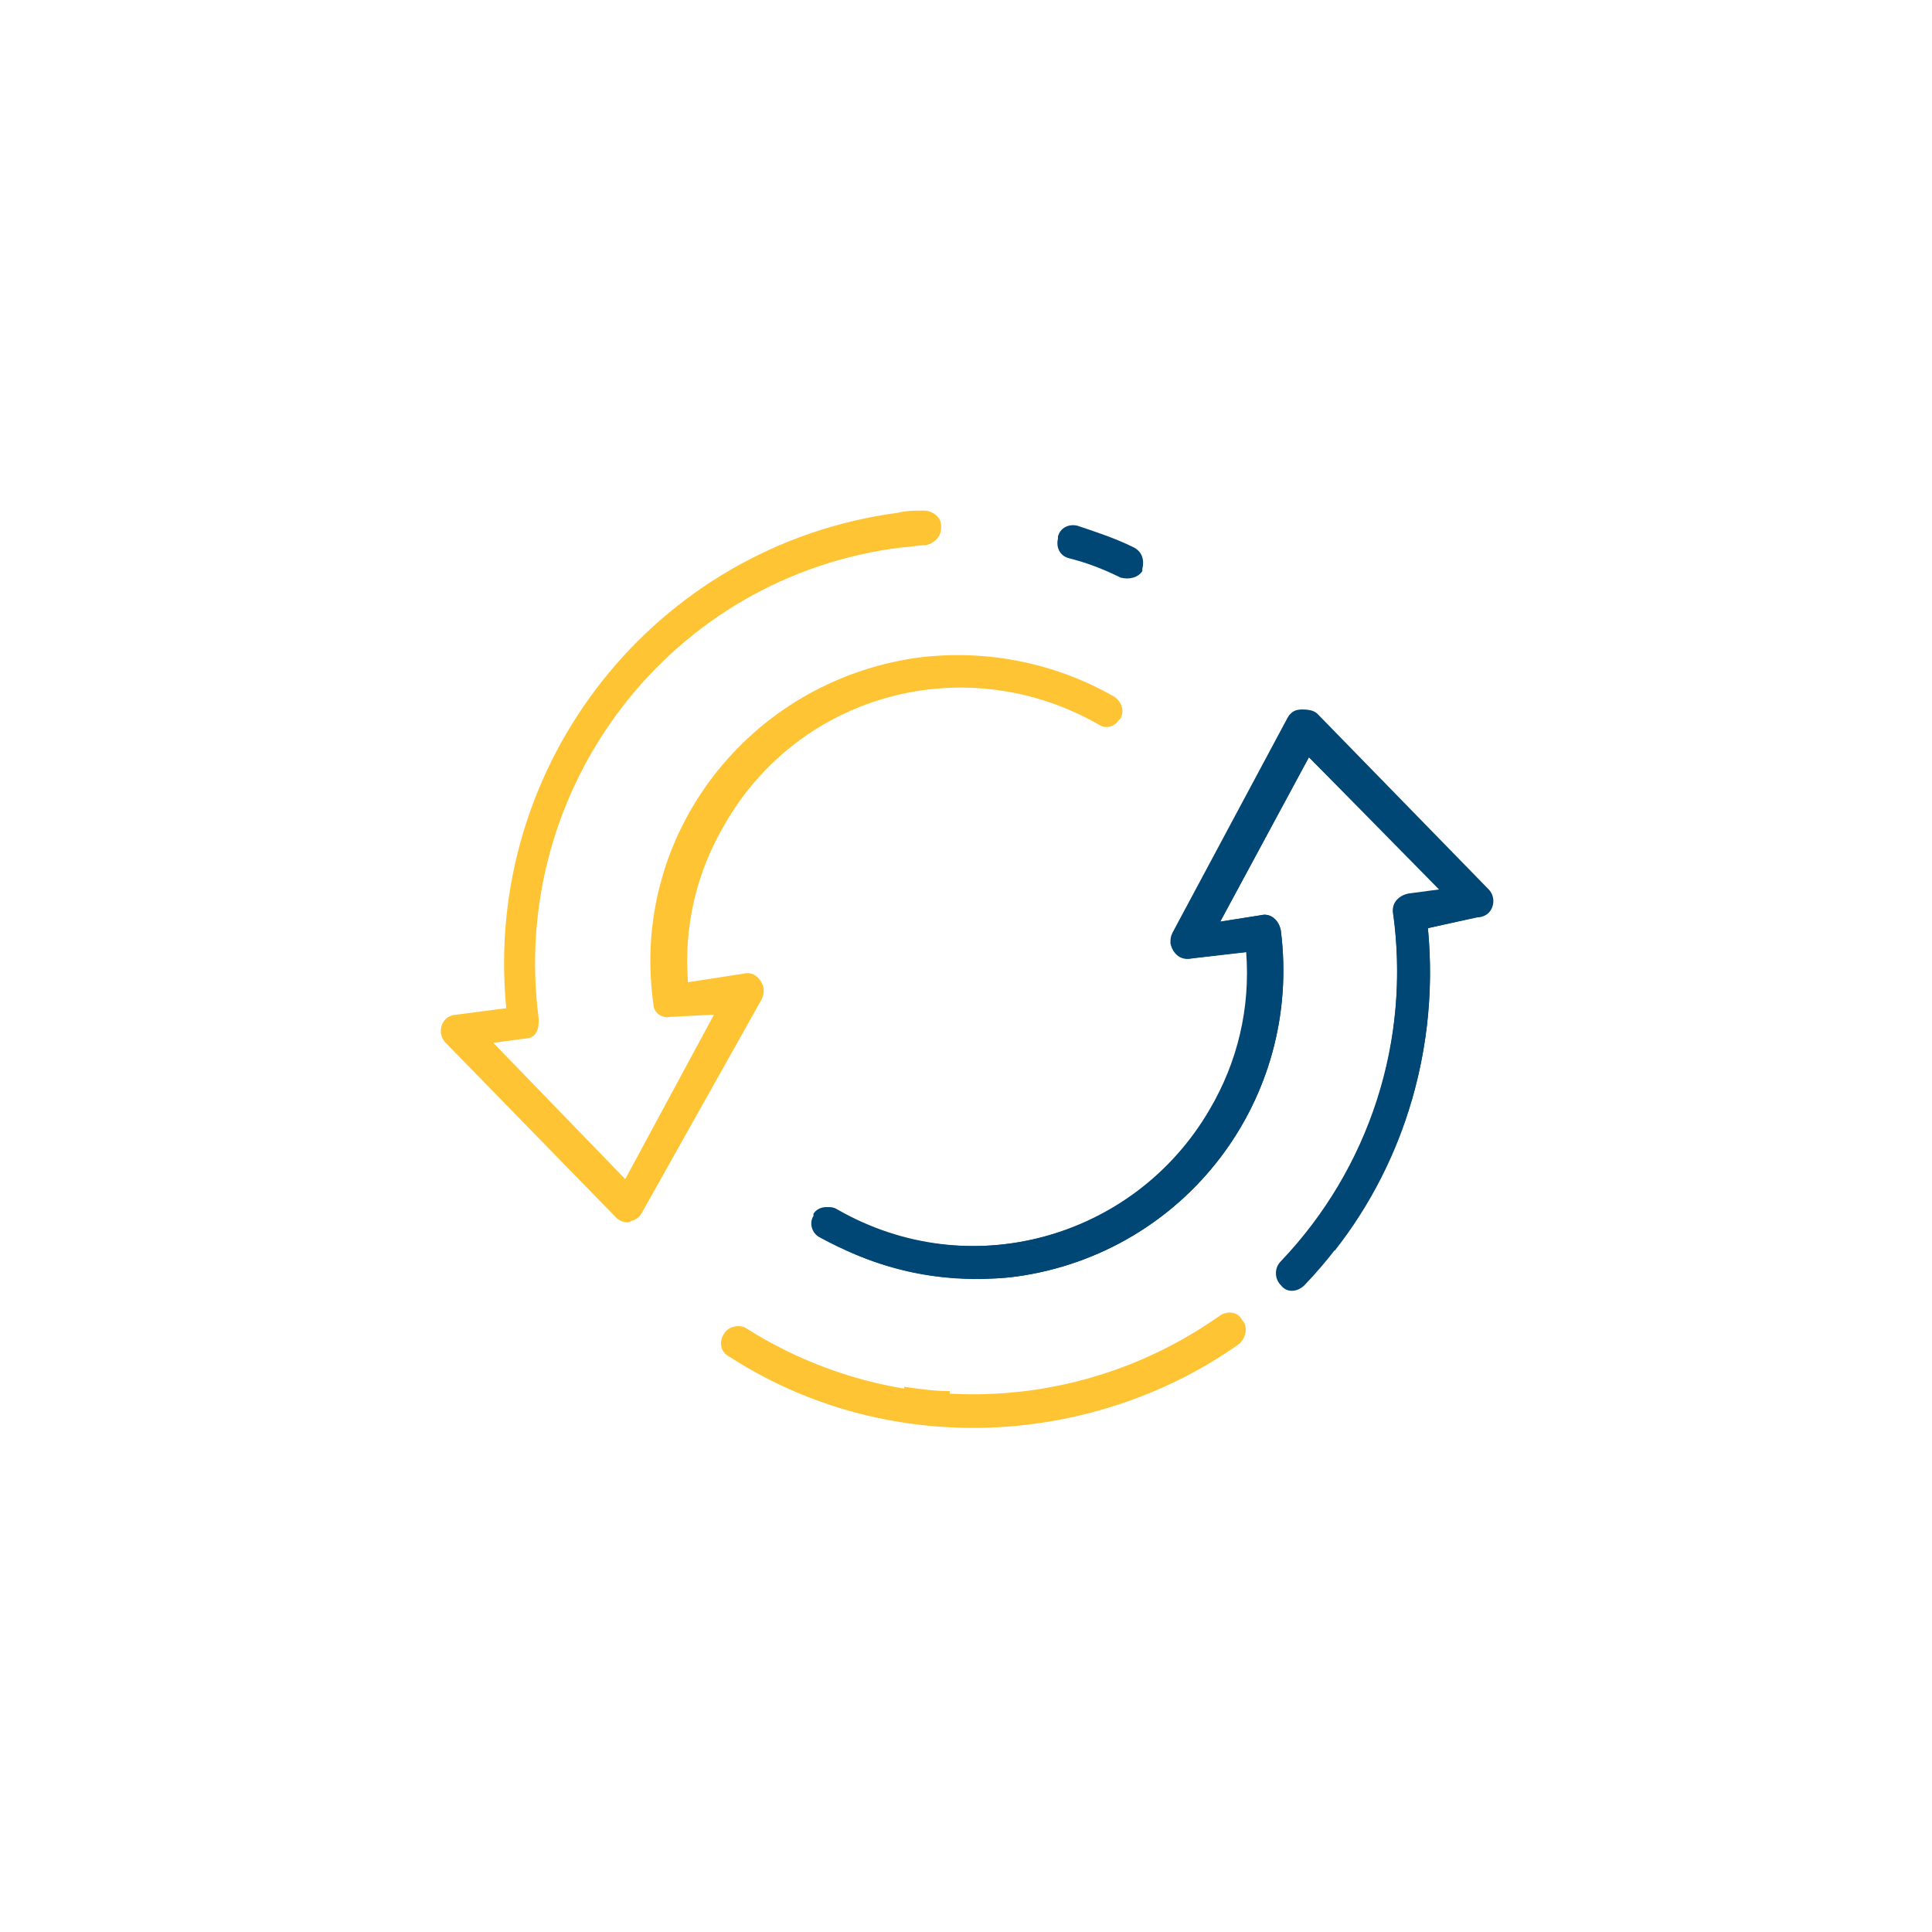 <?xml version="1.0" encoding="utf-8"?>
<!-- Generator: Adobe Illustrator 25.4.1, SVG Export Plug-In . SVG Version: 6.00 Build 0)  -->
<svg version="1.1" id="Layer_1" xmlns="http://www.w3.org/2000/svg" xmlns:xlink="http://www.w3.org/1999/xlink" x="0px" y="0px"
	 viewBox="0 0 89.3 89.3" style="enable-background:new 0 0 89.3 89.3;" xml:space="preserve">
<style type="text/css">
	.st0{fill:#FFC433;}
	.st1{fill:#014775;}
</style>
<path class="st0" d="M45,66c-4,0-7.9-1.1-11.3-3.3c-0.4-0.2-0.5-0.7-0.2-1.1c0,0,0,0,0,0l0,0c0.2-0.3,0.7-0.4,1-0.2
	c6.8,4.3,15.4,4,21.9-0.6c0.3-0.2,0.8-0.2,1,0.2l0,0c0.3,0.3,0.2,0.8-0.1,1.1c0,0,0,0,0,0C53.8,64.6,49.4,66,45,66L45,66z"/>
<path class="st1" d="M59.2,59.4L59.2,59.4c-0.3-0.3-0.3-0.8,0-1.1c4.1-4.3,6-10.2,5.2-16.1c-0.1-0.4,0.2-0.8,0.7-0.9l1.5-0.2
	L60.5,35l-4.1,7.6l1.9-0.3c0.4-0.1,0.8,0.2,0.9,0.7c1,7.8-4.4,14.9-12.2,16c-3.1,0.4-6.3-0.2-9-1.8c-0.4-0.2-0.5-0.7-0.3-1.1
	c0,0,0,0,0,0l0,0c0.2-0.3,0.7-0.4,1-0.2c6.1,3.5,13.8,1.4,17.3-4.7c1.3-2.2,1.8-4.7,1.7-7.2l-2.6,0.3c-0.4,0.1-0.8-0.2-0.9-0.7
	c0-0.2,0-0.3,0.1-0.5l5.3-9.9c0.1-0.2,0.3-0.4,0.6-0.4c0.2,0,0.5,0,0.7,0.2l7.9,8.1c0.3,0.3,0.3,0.8,0,1.1c-0.1,0.1-0.3,0.2-0.5,0.2
	L66,42.9c0.6,6.1-1.5,12.1-5.7,16.5C60,59.7,59.5,59.8,59.2,59.4C59.2,59.5,59.2,59.4,59.2,59.4z"/>
<path class="st0" d="M43.8,65.9c-0.8,0-1.5-0.1-2.3-0.3l0.3-1.5c0.7,0.1,1.4,0.2,2.1,0.2L43.8,65.9z"/>
<path class="st1" d="M45,59.1c-2.5,0-4.9-0.7-7.1-1.9c-0.4-0.2-0.5-0.7-0.3-1c0,0,0,0,0,0l0-0.1c0.2-0.3,0.6-0.4,1-0.2
	c6.1,3.5,13.8,1.4,17.3-4.6c1.3-2.2,1.9-4.7,1.7-7.3l-2.6,0.3c-0.4,0.1-0.8-0.2-0.9-0.7c0-0.2,0-0.3,0.1-0.5l5.3-9.9
	c0.1-0.2,0.3-0.4,0.6-0.4c0.2,0,0.5,0,0.7,0.2l7.9,8.1c0.3,0.3,0.3,0.8,0,1.1c-0.1,0.1-0.3,0.2-0.5,0.2L66,42.9
	c0.5,5.4-1,10.7-4.3,14.9l-1.2-0.9c3.2-4.1,4.6-9.4,3.9-14.6c-0.1-0.4,0.2-0.8,0.7-0.9l1.5-0.2L60.5,35l-4.1,7.6l1.9-0.3
	c0.4-0.1,0.8,0.2,0.9,0.7c1,7.8-4.4,14.9-12.2,16C46.3,59.1,45.7,59.1,45,59.1z"/>
<path class="st1" d="M51.8,26.7c-0.8-0.4-1.6-0.7-2.4-0.9c-0.4-0.1-0.6-0.5-0.5-0.9v-0.1c0.1-0.4,0.5-0.6,0.9-0.5c0,0,0,0,0,0
	c0.9,0.3,1.8,0.6,2.6,1c0.4,0.2,0.5,0.6,0.4,1c0,0,0,0,0,0l0,0.1C52.6,26.7,52.2,26.8,51.8,26.7z"/>
<path class="st0" d="M29,56.5c-0.2,0-0.4-0.1-0.5-0.2l-7.9-8.1c-0.3-0.3-0.3-0.8,0-1.1c0.1-0.1,0.3-0.2,0.5-0.2l2.3-0.3
	c-1.1-11.3,6.9-21.4,18.1-22.9c0.4-0.1,0.8-0.1,1.2-0.1c0.4,0,0.8,0.3,0.8,0.7c0,0,0,0,0,0v0.1c0,0.4-0.3,0.7-0.7,0.8
	c-0.4,0-0.8,0.1-1.1,0.1C31,26.6,23.5,36.4,24.9,47.1c0,0,0,0,0,0c0,0.2,0,0.4-0.1,0.6c-0.1,0.2-0.3,0.3-0.5,0.3l-1.5,0.2l6.1,6.3
	l4.1-7.6L31,47c-0.4,0.1-0.8-0.2-0.8-0.6c-1.1-7.8,4.4-14.9,12.2-16c3.1-0.4,6.3,0.2,9.1,1.8c0.3,0.2,0.5,0.6,0.3,1c0,0,0,0,0,0
	l-0.1,0.1c-0.2,0.3-0.6,0.4-0.9,0.2c-6.1-3.5-13.8-1.5-17.3,4.6c-1.3,2.2-1.9,4.7-1.7,7.3l2.6-0.4c0.4-0.1,0.8,0.2,0.9,0.7
	c0,0.2,0,0.3-0.1,0.5L29.7,56c-0.1,0.2-0.2,0.3-0.4,0.4C29.2,56.4,29.1,56.5,29,56.5z"/>
</svg>
